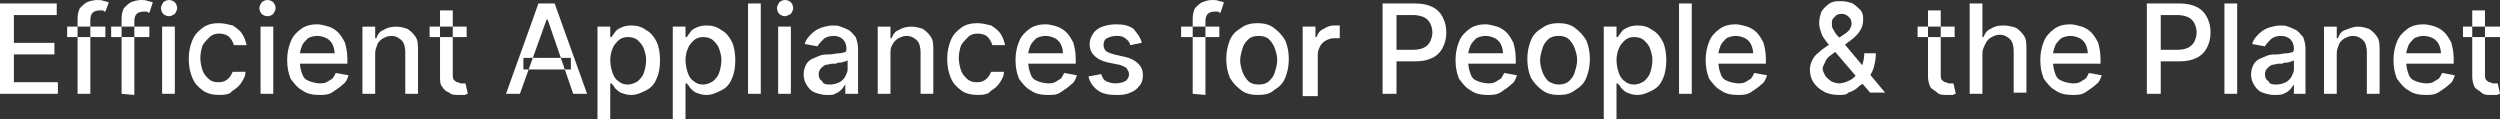 <svg version="1.1" xmlns="http://www.w3.org/2000/svg" width="10732" height="512" viewBox="0 0 10732 512" fill="#ffffff">
<rect x="0" y="0" width="10732" height="512" fill="#333333" stroke="none"/>
<path d="M0 402.641h248.543v-49.709h-188.893v-119.301h173.981v-49.709h-173.981v-119.301h183.923v-49.709h-243.573v387.728zM333.048 402.641v-323.107c0-19.883 4.971-34.796 9.942-44.738 9.942-9.941 19.884-19.884 29.825-24.855s29.825-9.941 44.738-9.941c9.942 0 19.884 0 29.825 4.971 9.942 0 14.913 4.971 19.884 4.971l-14.913 39.767c-4.971 0-4.971 0-9.942-4.971-4.971 0-9.942 0-14.913 0-14.913 0-24.854 4.971-29.825 9.941s-9.942 14.913-9.942 29.825v318.136c0 0-54.68 0-54.68 0zM288.31 159.068h164.039v-44.738h-164.039v44.738zM521.942 402.641v-323.107c0-19.883 4.971-34.796 9.942-44.738 9.942-9.941 19.884-19.884 29.825-24.855s29.825-9.941 44.738-9.941c9.942 0 19.884 0 29.825 4.971 9.942 0 14.913 4.971 19.884 4.971l-14.913 44.738c-4.971 0-4.971 0-9.942-4.971-4.971 0-9.942 0-14.913 0-14.913 0-24.855 4.971-29.825 9.941s-9.942 14.913-9.942 29.825v318.136l-54.679-4.971zM477.204 159.068h164.039v-44.738h-164.039v44.738zM695.923 402.641v-288.31h54.679v288.31h-54.679zM725.747 69.592v0c9.942 0 14.913-4.971 24.855-9.941 4.971-9.941 9.942-14.913 9.942-24.855s-4.971-19.884-9.942-24.855c-4.971-4.971-14.913-9.941-24.855-9.941s-19.884 4.971-24.855 9.941c-4.971 9.941-9.942 14.913-9.942 24.855s4.971 19.884 9.942 24.855c4.971 4.971 14.913 9.941 24.855 9.941zM944.466 407.611c24.855 0 44.738-4.971 49.708-14.913 14.913-9.942 29.825-19.884 39.767-34.796s19.883-29.825 19.883-49.709h-54.679c-4.971 9.942-9.942 19.884-14.913 24.855s-9.942 9.942-19.884 14.913c-9.942 4.971-19.884 4.971-29.825 4.971-14.913 0-29.825-4.971-39.767-14.913s-19.884-19.884-24.855-34.796c-4.971-14.913-9.942-34.796-9.942-54.679s4.971-39.767 9.942-54.679c9.942-14.912 19.884-24.855 29.825-34.796s24.855-14.912 39.767-14.912c19.884 0 34.796 4.971 44.738 14.912s14.913 19.883 19.884 34.796h54.68c-4.971-19.883-9.941-34.796-19.883-49.709s-24.855-24.855-39.767-34.796c-19.884-4.971-39.767-9.942-59.65-9.942-24.855 0-49.708 4.971-69.592 19.883s-34.796 29.825-44.738 54.68c-9.942 24.855-14.913 49.708-14.913 79.534s4.971 54.68 14.913 79.534c9.942 24.854 24.855 39.767 44.738 54.68s44.738 19.884 74.563 19.884zM1118.447 402.641v-288.31h54.679v288.31h-54.679zM1148.272 69.592v0c9.941 0 19.883-4.971 24.854-9.941 4.971-9.941 9.941-14.913 9.941-24.855s-4.971-19.884-9.941-24.855c-4.971-4.971-14.912-9.941-24.854-9.941s-19.883 4.971-24.854 9.941c-4.971 9.941-9.941 14.913-9.941 24.855s4.971 19.884 9.941 24.855c4.971 4.971 14.912 9.941 24.854 9.941zM1371.961 407.611c19.883 0 39.767 0 59.65-14.913 14.912-9.942 29.825-19.884 39.767-29.825 14.912-9.942 19.883-24.854 24.854-39.767l-54.679-9.942c-4.971 9.942-9.941 19.884-14.912 24.855-9.941 4.971-14.912 9.942-24.854 14.913s-19.883 4.971-29.825 4.971-34.796-4.971-44.738-9.942c-14.912-4.971-24.854-14.913-29.825-29.825s-9.941-29.825-9.941-49.709v-34.796c0-14.912 4.971-24.855 9.941-39.767 4.971-9.941 14.912-19.883 24.854-29.825 9.941-4.971 24.854-9.941 39.767-9.941s29.825 4.971 39.767 9.941c9.941 4.971 19.883 14.912 24.854 24.855s9.941 24.855 9.941 39.767h-173.98v44.738h228.66v-19.883c0-29.825-4.971-49.708-9.941-69.592-9.941-19.883-19.883-34.796-29.825-44.738s-24.854-19.883-39.767-24.855c-19.883-4.971-34.796-9.942-49.708-9.942-24.854 0-49.708 4.971-69.592 19.883s-34.796 29.825-44.738 54.68c-9.941 24.855-14.912 49.709-14.912 79.534s4.971 54.68 14.912 79.534c14.912 19.884 29.825 39.767 49.708 49.709 19.883 14.913 44.738 19.884 74.563 19.884zM1610.563 228.66c0-14.912 4.971-24.855 9.941-39.767 4.971-9.941 14.912-19.883 24.854-24.855s19.883-9.941 34.796-9.941c19.883 0 34.796 9.941 44.738 19.883s14.912 29.825 14.912 49.709v178.952h54.679v-183.923c0-24.855 0-44.738-9.941-59.65s-19.883-24.855-34.796-34.796c-14.912-4.971-29.825-9.942-49.708-9.942s-39.767 4.971-54.679 14.913c-14.912 4.971-24.854 19.883-29.825 34.796h-4.971v-49.709h-54.679v288.31h54.679v-173.981zM1888.932 44.738h54.679v273.398c0 9.942 0 19.884 4.971 24.854s9.941 9.942 14.912 9.942c4.971 0 9.941 4.971 14.912 4.971s9.941 0 9.941 0h9.941l9.941 44.738c-4.971 0-9.941 4.971-14.912 4.971s-14.912 0-24.854 0c-14.912 0-29.825 0-39.767-9.942-14.912-4.971-24.854-14.913-29.825-24.854-9.941-9.942-9.941-24.855-9.941-44.738 0 0 0-283.34 0-283.34zM1844.194 159.068h159.068v-44.738h-159.068v44.738zM2246.835 298.252h203.806v-49.709h-203.806v49.709zM2231.923 402.641h-59.651l139.184-387.728h69.592l139.184 387.728h-59.651l-109.359-318.136h-4.971l-114.33 318.136zM2619.651 258.486c0 19.884 4.971 39.767 9.941 54.68s14.912 29.825 24.854 34.796c9.941 9.942 24.854 14.913 39.767 14.913s29.825-4.971 44.738-14.913c9.941-9.942 19.883-19.884 24.854-34.796s9.941-34.796 9.941-54.68-4.971-34.796-9.941-49.709c-4.971-14.912-14.912-24.855-24.854-34.796s-24.854-14.912-44.738-14.912c-14.912 0-29.825 4.971-39.767 14.912s-19.883 19.883-24.854 34.796c-4.971 9.941-9.941 29.825-9.941 49.709zM2564.971 512v-397.67h54.68v44.738h4.971c4.971-4.971 9.941-14.912 14.912-19.883 4.971-9.941 14.912-14.912 24.854-19.883s24.854-9.942 44.738-9.942c24.854 0 44.738 4.971 64.622 19.884 19.883 9.941 34.796 29.825 44.738 49.709s14.912 49.709 14.912 79.534-4.971 59.651-14.912 79.534c-9.941 24.855-24.854 39.767-44.738 49.709s-39.767 19.884-64.622 19.884c-19.883 0-29.825-4.971-44.738-9.942-9.941-4.971-19.883-14.913-24.854-19.884-4.971-9.942-9.941-14.913-14.912-19.884h-4.971v154.097h-54.68zM2942.758 258.486c0 19.884 4.971 39.767 9.941 54.68s14.912 29.825 24.854 34.796c9.941 9.942 24.854 14.913 39.767 14.913s29.825-4.971 44.738-14.913c9.941-9.942 19.883-19.884 24.854-34.796s9.941-34.796 9.941-54.68-4.971-34.796-9.941-49.709c-4.971-14.912-14.912-24.855-24.854-34.796s-24.854-14.912-44.738-14.912c-14.912 0-29.825 4.971-39.767 14.912s-19.883 19.883-24.854 34.796c-4.971 9.941-9.941 29.825-9.941 49.709zM2888.077 512v-397.67h54.68v44.738h4.971c4.971-4.971 9.941-14.912 14.912-19.883 4.971-9.941 14.912-14.912 24.854-19.883s24.854-9.942 44.738-9.942c24.854 0 44.738 4.971 64.622 19.884 19.883 9.941 34.796 29.825 44.738 49.709s14.912 49.709 14.912 79.534-4.971 59.651-14.912 79.534c-9.941 24.855-24.854 39.767-44.738 49.709s-39.767 19.884-64.622 19.884c-19.883 0-29.825-4.971-44.738-9.942-9.941-4.971-19.883-14.913-24.854-19.884-4.971-9.942-9.941-14.913-14.912-19.884h-4.971v154.097h-54.68zM3211.184 402.641v-387.728h54.68v387.728h-54.68zM3340.427 402.641v-288.31h54.68v288.31h-54.68zM3370.253 69.592v0c4.971 0 14.912-4.971 24.854-9.941 4.971-9.941 9.941-14.913 9.941-24.855s-4.971-19.884-9.941-24.855c-4.971-4.971-14.912-9.941-24.854-9.941s-19.883 4.971-24.854 9.941c-4.971 9.941-9.941 14.913-9.941 24.855s4.971 19.884 9.941 24.855c4.971 4.971 14.912 9.941 24.854 9.941zM3564.117 362.874c14.912 0 29.825-4.971 39.767-9.942s19.883-14.913 24.854-24.855 9.941-19.884 9.941-29.825v-39.767c0 0-4.971 4.971-9.941 4.971s-9.941 4.971-19.883 4.971c-4.971 0-14.912 0-19.883 4.971-4.971 0-14.912 0-14.912 0-9.941 0-19.883 4.971-29.825 4.971-9.941 4.971-14.912 9.942-19.883 14.913s-9.941 14.913-9.941 24.855c0 14.913 4.971 24.855 14.912 29.825 4.971 14.913 19.883 14.913 34.796 14.913zM3549.204 407.611c-19.883 0-34.796-4.971-49.709-9.942s-24.854-14.913-34.796-29.825c-9.941-14.913-14.912-29.825-14.912-49.709 0-14.913 4.971-29.825 9.941-39.767s14.912-19.884 24.854-24.855 24.854-9.941 34.796-14.912c14.912-4.971 24.854-4.971 39.767-4.971s29.825-4.971 44.738-4.971c9.941 0 19.883-4.971 24.854-4.971 4.971-4.971 4.971-9.941 4.971-14.912v0c0-14.912-4.971-29.825-14.912-39.767s-24.854-14.912-39.767-14.912c-19.883 0-34.796 4.971-44.738 14.912s-19.883 19.883-24.854 29.825l-54.68-9.941c4.971-19.883 14.912-29.825 29.825-44.738 9.941-9.941 24.854-19.883 39.767-24.855s34.796-9.942 49.709-9.942c9.941 0 24.854 0 34.796 4.971 14.912 4.971 24.854 9.942 34.796 14.913s19.883 19.883 29.825 29.825c4.971 14.912 9.941 29.825 9.941 49.708v193.864h-54.68v-39.767c-4.971 4.971-9.941 14.913-14.912 19.884s-14.912 14.913-29.825 19.884c-4.971 4.971-14.912 4.971-34.796 4.971v0zM3822.602 228.66c0-14.912 0-24.855 9.941-39.767 4.971-9.941 14.912-19.883 24.854-24.855s19.883-9.941 34.796-9.941c19.883 0 34.796 9.941 44.738 19.883s14.912 29.825 14.912 49.709v178.952h54.68v-183.923c0-24.855 0-44.738-9.941-59.65s-19.883-24.855-34.796-34.796c-14.912-4.971-29.825-9.942-49.709-9.942s-39.767 4.971-54.68 14.913c-14.912 4.971-24.854 19.883-29.825 34.796h-4.971v-49.709h-54.68v288.31h54.68v-173.981zM4200.389 407.611c24.855 0 44.738-4.971 49.708-14.913 14.913-9.942 29.825-19.884 39.767-34.796s19.883-29.825 19.883-49.709h-54.68c-4.971 9.942-9.941 19.884-14.913 24.855s-9.941 9.942-19.883 14.913c-9.941 4.971-19.883 4.971-29.825 4.971-14.913 0-29.825-4.971-39.767-14.913s-19.883-19.884-24.855-34.796c-4.971-14.913-9.941-34.796-9.941-54.679s4.971-39.767 9.941-54.679c9.941-14.912 19.883-24.855 29.825-34.796s24.855-14.912 39.767-14.912c19.883 0 34.796 4.971 44.738 14.912s14.913 19.883 19.883 34.796h54.68c-4.971-19.883-9.941-34.796-19.883-49.709s-24.855-24.855-39.767-34.796c-19.883-4.971-39.767-9.942-59.65-9.942-24.855 0-49.708 4.971-69.592 19.883s-34.796 29.825-44.738 54.68c-9.941 24.855-14.912 49.708-14.912 79.534s4.971 54.68 14.912 79.534c9.941 24.854 24.854 39.767 44.738 54.68s44.738 19.884 74.563 19.884zM4498.641 407.611c24.855 0 39.767 0 59.65-14.913 14.913-9.942 29.825-19.884 39.767-29.825 14.913-9.942 19.883-24.854 24.855-39.767l-54.68-9.942c-4.971 9.942-9.941 19.884-14.913 24.855-9.941 4.971-14.913 9.942-24.855 14.913s-19.883 4.971-29.825 4.971-34.796-4.971-44.738-9.942c-14.913-4.971-24.855-14.913-29.825-29.825s-9.941-29.825-9.941-49.709v-34.796c0-14.912 4.971-24.855 9.941-39.767 4.971-9.941 14.913-19.883 24.855-29.825 9.941-4.971 24.855-9.941 39.767-9.941s29.825 4.971 39.767 9.941c9.941 4.971 19.883 14.912 24.855 24.855s9.941 24.855 9.941 39.767h-173.98v44.738h228.66v-19.883c0-29.825-4.971-49.708-9.941-69.592-9.941-19.883-19.883-34.796-29.825-44.738s-24.855-19.883-39.767-24.855c-14.913-4.971-34.796-9.942-49.708-9.942-24.855 0-49.708 4.971-69.592 19.883s-34.796 29.825-44.738 54.68c-9.941 24.855-14.913 49.709-14.913 79.534s4.971 54.68 14.913 79.534c14.913 19.884 29.825 39.767 49.708 49.709 19.883 14.913 44.738 19.884 74.563 19.884zM4901.282 183.923c-4.971-24.855-19.883-39.767-34.796-59.65-19.883-14.912-44.738-19.883-74.563-19.883-24.855 0-44.738 4.971-59.65 9.942s-29.825 14.913-39.767 29.825c-9.941 14.912-14.913 29.825-14.913 44.738 0 19.883 4.971 34.796 19.883 49.709s34.796 24.854 59.65 29.825l49.708 9.942c14.913 4.971 24.855 9.942 29.825 14.913 4.971 9.942 9.941 14.913 9.941 24.855 0 14.913-4.971 19.884-14.913 29.825-9.941 4.971-24.855 9.942-44.738 9.942-14.913 0-29.825-4.971-39.767-9.942s-14.913-14.913-19.883-29.825l-54.68 9.942c4.971 24.855 19.883 44.738 39.767 59.651s44.738 19.884 79.534 19.884c19.883 0 39.767 0 59.65-9.942 14.913-4.971 29.825-14.913 39.767-29.825 9.941-9.942 14.913-24.855 14.913-44.738s-4.971-34.796-19.883-49.709c-14.913-14.913-34.796-24.855-59.65-29.825l-44.738-9.941c-14.913-4.971-29.825-9.941-34.796-14.912s-9.941-14.912-9.941-24.855c0-14.912 4.971-24.855 14.913-29.825s24.855-9.941 39.767-9.941c9.941 0 19.883 0 29.825 4.971s14.913 9.941 19.883 14.912c4.971 4.971 9.941 14.912 9.941 19.883l49.708-9.941zM5120 402.641v-323.107c0-19.883 4.971-34.796 9.941-44.738 9.941-9.941 19.883-19.884 29.825-24.855 14.913-4.971 24.855-9.941 44.738-9.941 9.941 0 19.883 0 29.825 4.971 9.941 0 14.913 4.971 19.883 4.971l-14.913 44.738c-4.971 0-4.971 0-9.941-4.971-4.971 0-9.941 0-14.913 0-14.913 0-24.855 4.971-29.825 9.941s-9.941 14.913-9.941 29.825v318.136l-54.68-4.971zM5070.292 159.068h164.039v-44.738h-164.039v44.738zM5403.34 362.874c19.883 0 34.796-4.971 44.738-14.913s19.883-19.884 24.855-39.767c4.971-14.913 9.941-34.796 9.941-49.709 0-19.883-4.971-34.796-9.941-49.709s-14.913-29.825-24.855-39.767c-9.941-9.941-24.855-14.912-44.738-14.912s-34.796 4.971-44.738 14.912c-9.941 9.941-19.883 19.883-24.855 39.767-4.971 14.912-9.941 34.796-9.941 49.709 0 19.884 4.971 34.796 9.941 49.709s14.913 29.825 24.855 39.767c9.941 9.942 24.855 14.913 44.738 14.913zM5398.369 407.611c-24.855 0-49.708-4.971-69.592-19.884s-34.796-29.825-49.708-54.68c-9.941-24.854-14.913-49.709-14.913-79.534s4.971-54.679 14.913-79.534 24.855-39.767 49.708-54.679c19.883-14.912 44.738-19.883 69.592-19.883s49.708 4.971 69.592 19.883 34.796 29.825 49.708 54.679c9.941 24.855 14.913 49.709 14.913 79.534s-4.971 54.68-14.913 79.534-24.855 39.767-49.708 54.68c-14.913 14.913-39.767 19.884-69.592 19.884v0zM5592.233 412.582h64.622v-178.952c0-14.912 4.971-24.855 9.941-34.796s14.913-19.883 24.855-24.855c9.941-4.971 19.883-9.941 34.796-9.941 4.971 0 9.941 0 14.913 0s9.941 0 9.941 0v-54.679c0 0-4.971 0-9.941 0s-9.941 0-14.913 0c-14.913 0-29.825 4.971-44.738 14.912-14.913 4.971-24.855 19.883-29.825 34.796h-4.971v-44.738h-54.68v288.31zM5935.224 402.641h59.65v-338.019h74.563c14.913 0 34.796 4.971 44.738 9.942s19.883 14.912 24.855 24.855c4.971 9.942 9.941 24.855 9.941 39.767s-4.971 29.825-9.941 39.767c-4.971 9.941-14.913 19.883-24.855 24.855s-24.855 9.941-44.738 9.941h-89.475v49.708h94.447c29.825 0 54.68-4.971 74.563-14.912s34.796-24.855 44.738-44.738c9.941-19.883 14.913-39.767 14.913-64.621s-4.971-44.738-14.913-64.621c-9.941-19.883-24.855-34.796-44.738-44.738s-44.738-14.912-74.563-14.912h-139.185v387.728zM6387.573 407.611c19.883 0 39.767 0 59.65-14.913 14.913-9.942 29.825-19.884 39.767-29.825 14.913-9.942 19.883-24.854 24.855-39.767l-54.68-9.942c-4.971 9.942-9.941 19.884-14.913 24.855-9.941 4.971-14.913 9.942-24.855 14.913s-19.883 4.971-29.825 4.971-34.796-4.971-44.738-9.942c-14.913-4.971-24.855-14.913-29.825-29.825s-9.941-29.825-9.941-49.709v-34.796c0-14.912 4.971-24.855 9.941-39.767 4.971-9.941 14.913-19.883 24.855-29.825 9.941-4.971 24.855-9.941 39.767-9.941s29.825 4.971 39.767 9.941c9.941 4.971 19.883 14.912 24.855 24.855s9.941 24.855 9.941 39.767h-173.98v44.738h228.66v-19.883c0-29.825-4.971-49.708-9.941-69.592-9.941-19.883-19.883-34.796-29.825-44.738s-24.855-19.883-39.767-24.855c-19.883-4.971-34.796-9.942-49.708-9.942-24.855 0-49.708 4.971-69.592 19.883s-34.796 29.825-44.738 54.68c-9.941 24.855-14.913 49.709-14.913 79.534s4.971 54.68 14.913 79.534c14.913 19.884 29.825 39.767 49.708 49.709 19.883 14.913 44.738 19.884 74.563 19.884zM6690.796 362.874c19.883 0 34.796-4.971 44.738-14.913s19.883-19.884 24.855-39.767c4.971-14.913 9.941-34.796 9.941-49.709 0-19.883-4.971-34.796-9.941-49.709s-14.913-29.825-24.855-39.767c-9.941-9.941-24.855-14.912-44.738-14.912s-34.796 4.971-44.738 14.912c-9.941 9.941-19.883 19.883-24.855 39.767-4.971 14.912-9.941 34.796-9.941 49.709 0 19.884 4.971 34.796 9.941 49.709s14.913 29.825 24.855 39.767c14.913 9.942 29.825 14.913 44.738 14.913zM6690.796 407.611c-24.855 0-49.708-4.971-69.592-19.884s-34.796-29.825-49.708-54.68c-9.941-24.854-14.913-49.709-14.913-79.534s4.971-54.679 14.913-79.534c9.941-24.855 24.855-39.767 49.708-54.679 19.883-14.912 44.738-19.883 69.592-19.883s49.708 4.971 69.592 19.883 34.796 29.825 49.708 54.679c9.941 24.855 14.913 49.709 14.913 79.534s-4.971 54.68-14.913 79.534c-9.941 24.854-24.855 39.767-49.708 54.68-19.883 14.913-39.767 19.884-69.592 19.884v0zM6939.34 258.486c0 19.884 4.971 39.767 9.941 54.68s14.913 29.825 24.855 34.796c9.941 9.942 24.855 14.913 39.767 14.913s29.825-4.971 44.738-14.913c9.941-9.942 19.883-19.884 24.855-34.796s9.941-34.796 9.941-54.68-4.971-34.796-9.941-49.709c-4.971-14.912-14.913-24.855-24.855-34.796s-24.855-14.912-44.738-14.912c-14.913 0-29.825 4.971-39.767 14.912s-19.883 19.883-24.855 34.796c-4.971 9.941-9.941 29.825-9.941 49.709zM6884.66 512v-397.67h54.68v44.738h4.971c4.971-4.971 9.941-14.912 14.913-19.883 4.971-9.941 14.913-14.912 24.855-19.883s24.855-9.942 44.738-9.942c24.855 0 44.738 4.971 64.622 19.884 19.883 9.941 34.796 29.825 44.738 49.709s14.913 49.709 14.913 79.534-4.971 59.651-14.913 79.534c-9.941 24.855-24.855 39.767-44.738 49.709s-39.767 19.884-64.622 19.884c-19.883 0-29.825-4.971-44.738-9.942-9.941-4.971-19.883-14.913-24.855-19.884-4.971-9.942-9.941-14.913-14.913-19.884h-4.971v154.097h-54.68zM7207.767 402.641v-387.728h54.68v387.728h-54.68zM7461.282 407.611c19.883 0 39.767 0 59.65-14.913 14.913-9.942 29.825-19.884 39.767-29.825 14.913-9.942 19.883-24.854 24.855-39.767l-54.68-9.942c-4.971 9.942-9.941 19.884-14.913 24.855-9.941 4.971-14.913 9.942-24.855 14.913s-19.883 4.971-29.825 4.971-34.796-4.971-44.738-9.942c-14.913-4.971-24.855-14.913-29.825-29.825s-9.941-29.825-9.941-49.709v-34.796c0-14.912 4.971-24.855 9.941-39.767 4.971-9.941 14.913-19.883 24.855-29.825 9.941-4.971 24.855-9.941 39.767-9.941s29.825 4.971 39.767 9.941c9.941 4.971 19.883 14.912 24.855 24.855s9.941 24.855 9.941 39.767h-173.98v44.738h228.66v-19.883c0-29.825-4.971-49.708-9.941-69.592-9.941-19.883-19.883-34.796-29.825-44.738s-24.855-19.883-39.767-24.855c-19.883-4.971-34.796-9.942-49.708-9.942-24.855 0-49.708 4.971-69.592 19.883s-34.796 29.825-44.738 54.68c-9.941 24.855-14.913 49.709-14.913 79.534s4.971 54.68 14.913 79.534c14.913 19.884 29.825 39.767 49.708 49.709 19.883 14.913 44.738 19.884 74.563 19.884zM7893.748 407.611c14.913 0 34.796 0 39.767-9.942 19.883-4.971 34.796-14.913 49.708-29.825l14.913-9.942c9.941-4.971 14.913-14.913 24.855-24.854 4.971-9.942 14.913-24.855 19.883-39.767 4.971-19.884 9.941-39.767 9.941-64.621h-49.708c0 19.883-4.971 39.767-9.941 54.679s-14.913 29.825-24.855 39.767c-9.941 9.942-19.883 19.884-34.796 24.855-9.941 4.971-24.855 9.942-39.767 9.942-9.941 0-24.855-4.971-34.796-9.942-9.941-9.942-19.883-14.913-24.855-24.855s-9.941-19.884-9.941-29.825c0-4.971 4.971-14.913 9.941-24.854 4.971-14.912 14.913-24.855 29.825-34.796l79.534-59.65c19.883-14.912 29.825-24.855 39.767-39.767s14.913-29.825 14.913-49.709c0-14.912 0-24.855-9.941-39.767-9.941-9.941-19.883-19.884-34.796-29.825-14.913-4.971-29.825-9.941-49.708-9.941s-34.796 0-49.708 9.941c-14.913 9.942-24.855 19.884-34.796 34.796-4.971 14.912-9.941 29.825-9.941 49.709 0 14.912 4.971 29.825 9.941 44.738s14.913 24.855 24.855 39.767c9.941 9.941 19.883 24.855 34.796 39.767l149.126 173.981h64.622l-178.952-213.748c-9.941-9.941-14.913-19.883-24.855-29.825s-14.913-19.883-19.883-29.825c-4.971-4.971-4.971-14.912-4.971-24.855 0-4.971 0-14.912 4.971-19.883s9.941-9.942 14.913-14.912c9.941-4.971 14.913-4.971 24.855-4.971s19.883 4.971 29.825 14.912c4.971 4.971 9.941 14.912 9.941 24.855 0 14.912-4.971 19.883-9.941 29.825-4.971 4.971-14.913 14.912-24.855 19.883l-64.622 44.738c-14.913 9.941-29.825 19.883-39.767 29.825-14.913 9.941-24.855 24.855-29.825 34.796s-9.941 24.855-9.941 39.767c0 19.884 4.971 39.767 14.913 54.68s24.855 29.825 44.738 39.767c14.913 9.942 39.767 14.913 64.622 14.913zM8276.505 44.738h54.68v273.398c0 9.942 0 19.884 4.971 24.854s9.942 9.942 14.913 9.942 9.942 4.971 14.913 4.971 9.942 0 9.942 0h9.942l9.942 44.738c-4.971 0-9.942 4.971-14.913 4.971s-14.913 0-24.854 0c-14.913 0-29.825 0-39.767-9.942s-24.854-14.913-29.825-24.854-9.942-24.855-9.942-44.738v-283.34zM8231.767 159.068h159.068v-44.738h-159.068v44.738zM8510.136 228.66c0-14.912 4.971-24.855 14.913-44.738 4.971-9.941 14.913-19.883 24.854-24.855s19.883-9.941 34.796-9.941c19.883 0 34.796 9.941 44.738 19.883s14.913 29.825 14.913 49.709v178.952h54.68v-183.923c0-24.855 0-44.738-9.942-59.65s-19.883-24.855-34.796-34.796c-14.913-4.971-34.796-9.942-54.68-9.942-24.854 0-39.767 4.971-54.68 14.912-14.913 4.971-24.854 19.884-29.825 34.796h-4.971v-144.155h-54.68v387.728h54.68v-173.981zM8897.864 407.611c19.883 0 39.767 0 59.65-14.913 14.913-9.942 29.825-19.884 39.767-29.825 14.913-9.942 19.883-24.854 24.854-39.767l-54.68-9.942c-4.971 9.942-9.942 19.884-14.913 24.855-9.942 4.971-14.913 9.942-24.854 14.913s-19.883 4.971-29.825 4.971-34.796-4.971-44.738-9.942c-14.913-4.971-24.854-14.913-29.825-29.825s-9.942-29.825-9.942-49.709v-34.796c0-14.912 4.971-24.855 9.942-39.767 4.971-9.941 14.913-19.883 24.854-29.825 9.942-4.971 24.854-9.941 39.767-9.941s29.825 4.971 39.767 9.941c9.942 4.971 19.883 14.912 24.854 24.855s9.942 24.855 9.942 39.767h-173.98v44.738h228.66v-19.883c0-29.825-4.971-49.708-9.942-69.592-9.942-19.883-19.883-34.796-29.825-44.738s-24.854-19.883-39.767-24.855c-19.883-4.971-34.796-9.942-49.709-9.942-24.854 0-49.709 4.971-69.592 19.883s-34.796 29.825-44.738 54.68c-9.942 24.855-14.913 49.709-14.913 79.534s4.971 54.68 14.913 79.534c14.913 19.884 29.825 39.767 49.709 49.709 19.883 14.913 44.738 19.884 74.563 19.884zM9216 402.641h59.65v-338.019h74.563c14.913 0 34.796 4.971 44.738 9.942s19.883 14.912 24.854 24.855c4.971 9.942 9.942 24.855 9.942 39.767s-4.971 29.825-9.942 39.767c-4.971 9.941-14.913 19.883-24.854 24.855s-24.854 9.941-44.738 9.941h-89.476v49.708h94.447c29.825 0 54.68-4.971 74.563-14.912s34.796-24.855 44.738-44.738c9.942-19.883 14.913-39.767 14.913-64.621s-4.971-44.738-14.913-64.621c-9.942-19.883-24.854-34.796-44.738-44.738s-44.738-14.912-74.563-14.912h-139.184v387.728zM9549.049 402.641v-387.728h54.68v387.728h-54.68zM9772.738 362.874c14.913 0 29.825-4.971 39.767-9.942s19.883-14.913 24.854-24.855 9.942-19.884 9.942-29.825v-39.767c0 0-4.971 4.971-9.942 4.971s-9.942 4.971-19.883 4.971c-4.971 0-14.913 0-19.883 4.971-4.971 0-14.913 0-14.913 0-9.942 0-19.883 4.971-29.825 4.971-9.942 4.971-14.913 9.942-19.883 14.913s-9.942 14.913-9.942 24.855c0 14.913 4.971 24.855 14.913 29.825 4.971 14.913 19.883 14.913 34.796 14.913zM9762.796 407.611c-19.883 0-34.796-4.971-49.709-9.942s-24.854-14.913-34.796-29.825c-9.942-14.913-14.913-29.825-14.913-49.709 0-14.913 4.971-29.825 9.942-39.767s14.913-19.884 24.854-24.855 24.854-9.941 34.796-14.912c14.913-4.971 24.854-4.971 39.767-4.971s29.825-4.971 44.738-4.971c9.942 0 19.883-4.971 24.854-4.971 4.971-4.971 4.971-9.941 4.971-14.912v0c0-14.912-4.971-29.825-14.913-39.767s-24.854-14.912-39.767-14.912c-19.883 0-34.796 4.971-44.738 14.912s-19.883 19.883-24.854 29.825l-54.68-9.941c4.971-19.883 14.913-29.825 29.825-44.738 9.942-9.941 24.854-19.883 39.767-24.855s34.796-9.942 49.709-9.942c9.942 0 24.854 0 34.796 4.971 14.913 4.971 24.854 9.942 34.796 14.913s19.883 19.883 29.825 29.825c4.971 14.912 9.942 29.825 9.942 49.708v193.864h-49.709v-39.767c-4.971 4.971-9.942 14.913-14.913 19.884s-14.913 14.913-29.825 19.884c-9.942 4.971-24.854 4.971-39.767 4.971v0zM10031.224 228.66c0-14.912 4.971-24.855 9.942-39.767 4.971-9.941 14.913-19.883 24.854-24.855s19.883-9.941 34.796-9.941c19.883 0 34.796 9.941 44.738 19.883s14.913 29.825 14.913 49.709v178.952h54.68v-183.923c0-24.855 0-44.738-9.942-59.65s-19.883-24.855-34.796-34.796c-14.913-4.971-29.825-9.942-49.709-9.942s-39.767 9.942-54.68 14.913c-14.913 4.971-24.854 19.883-29.825 34.796h-4.971v-49.709h-54.68v288.31h54.68v-173.981zM10413.98 407.611c19.883 0 39.767 0 59.65-14.913 14.913-9.942 29.825-19.884 39.767-29.825 14.913-9.942 19.883-24.854 24.854-39.767l-54.68-9.942c-4.971 9.942-9.942 19.884-14.913 24.855-9.942 4.971-14.913 9.942-24.854 14.913s-19.883 4.971-29.825 4.971-34.796-4.971-44.738-9.942c-14.913-4.971-24.854-14.913-29.825-29.825s-9.942-29.825-9.942-49.709v-34.796c0-14.912 4.971-24.855 9.942-39.767 4.971-9.941 14.913-19.883 24.854-29.825 9.942-4.971 24.854-9.941 39.767-9.941s29.825 4.971 39.767 9.941c9.942 4.971 19.883 14.912 24.854 24.855s9.942 24.855 9.942 39.767h-173.98v44.738h228.66v-19.883c0-29.825-4.971-49.708-9.942-69.592-9.942-19.883-19.883-34.796-29.825-44.738s-24.854-19.883-39.767-24.855c-14.913-4.971-34.796-9.942-49.709-9.942-24.854 0-49.709 4.971-69.592 19.883s-34.796 29.825-44.738 54.68c-9.942 24.855-14.913 49.709-14.913 79.534s4.971 54.68 14.913 79.534c14.913 19.884 29.825 39.767 49.709 49.709 19.883 14.913 44.738 19.884 74.563 19.884zM10612.816 44.738h54.68v273.398c0 9.942 0 19.884 4.971 24.854s9.942 9.942 14.913 9.942c4.971 0 9.942 4.971 14.913 4.971s9.942 0 9.942 0h9.942l9.942 44.738c-4.971 0-9.942 4.971-14.913 4.971s-14.913 0-24.854 0c-14.913 0-29.825 0-39.767-9.942s-24.854-14.913-29.825-24.854-9.942-24.855-9.942-44.738v-283.34zM10573.049 159.068h159.068v-44.738h-159.068v44.738z"></path>
</svg>